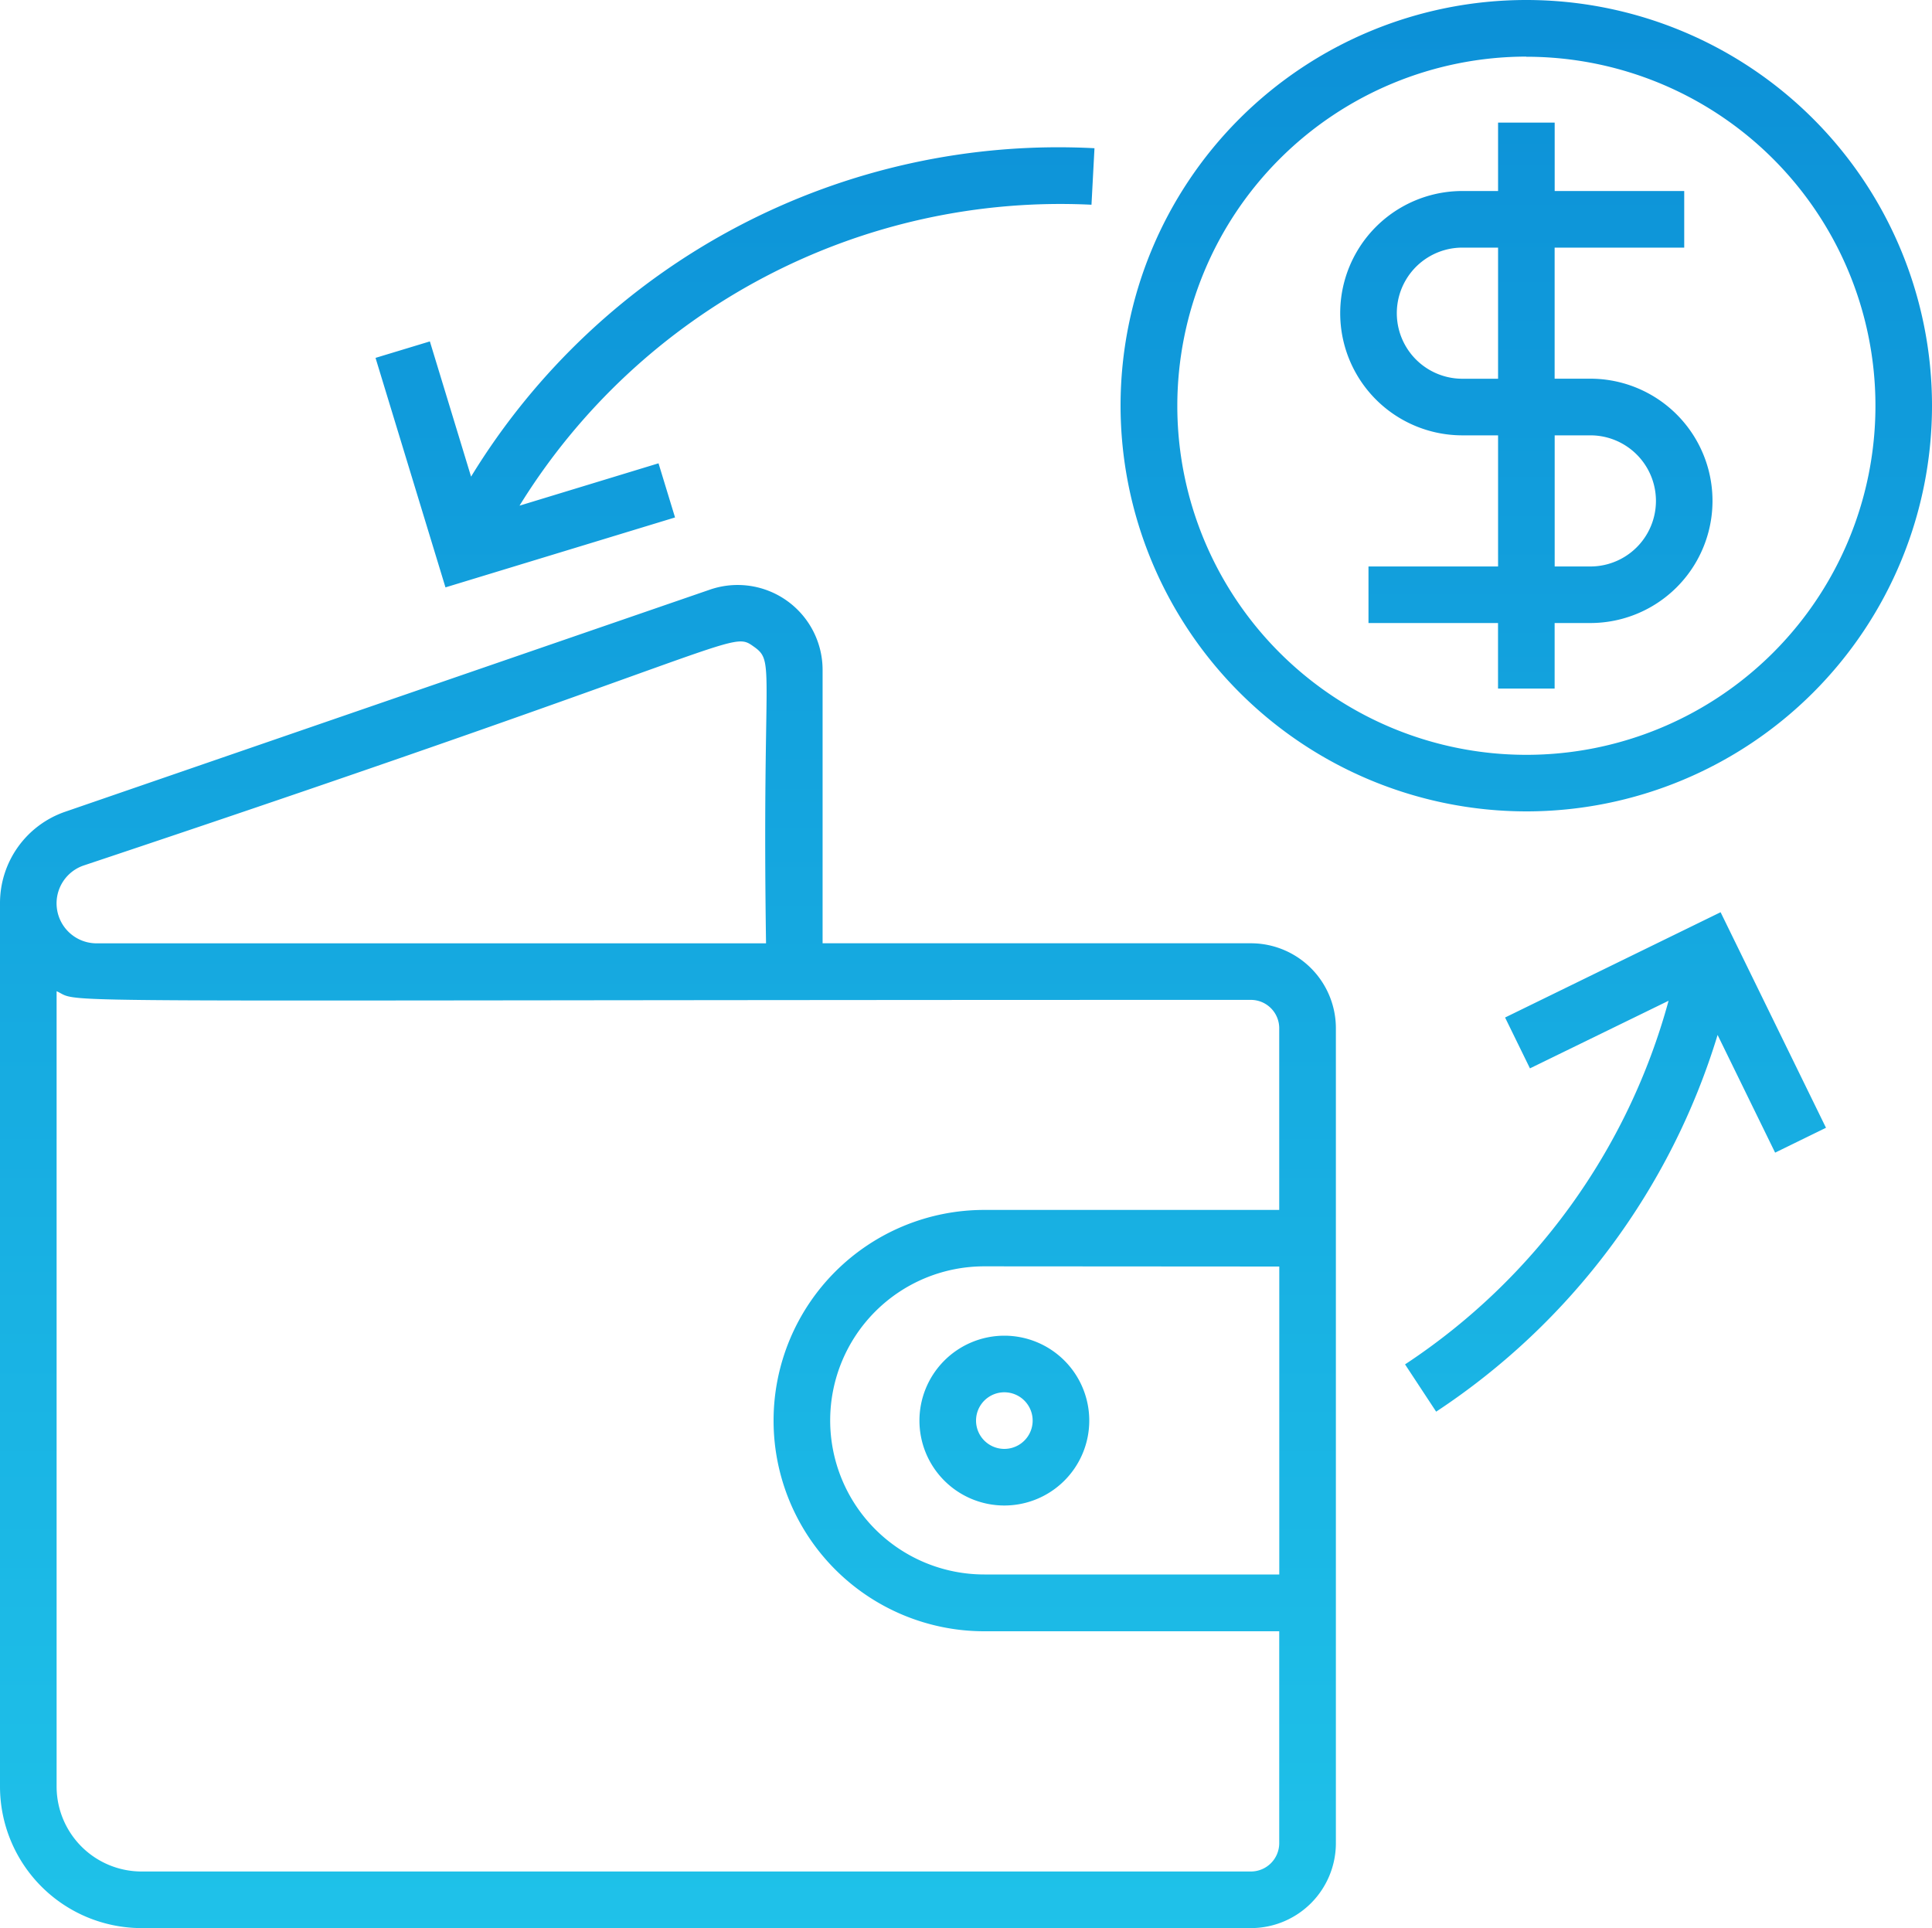 <svg xmlns="http://www.w3.org/2000/svg" xmlns:xlink="http://www.w3.org/1999/xlink" width="40" height="39.922" viewBox="0 0 40 39.922">
  <defs>
    <linearGradient id="linear-gradient" x1="0.5" x2="0.5" y2="1" gradientUnits="objectBoundingBox">
      <stop offset="0" stop-color="#0c90d7"/>
      <stop offset="1" stop-color="#1fc2e9"/>
    </linearGradient>
  </defs>
  <path id="Health_cash_back" data-name="Health cash back" d="M25.9,20.031H17.031V14.37A1.759,1.759,0,0,0,14.7,12.708l-13.352,4.6A2,2,0,0,0,0,19.2V37.492a2.933,2.933,0,0,0,2.93,2.93H25.9a1.76,1.76,0,0,0,1.758-1.758V21.789A1.76,1.76,0,0,0,25.9,20.031ZM1.73,18.421c13.827-4.615,13.375-4.89,13.884-4.527.443.316.161.409.246,6.138H2a.828.828,0,0,1-.27-1.611ZM25.9,39.25H2.93a1.76,1.76,0,0,1-1.758-1.758V21.023c.583.266-1.171.18,24.727.18a.587.587,0,0,1,.586.586v3.763H20.378a4.362,4.362,0,0,0,0,8.724h6.107v4.388A.587.587,0,0,1,25.9,39.25Zm.586-12.526V33.1H20.378a3.19,3.19,0,0,1,0-6.38ZM31.6,17.3a8.4,8.4,0,1,0-8.4-8.4A8.408,8.408,0,0,0,31.6,17.3Zm0-15.625A7.227,7.227,0,1,1,24.375,8.9,7.235,7.235,0,0,1,31.6,1.672ZM30.277,9.514h.739v2.715H28.333V13.4h2.682v1.357h1.172V13.4h.739a2.529,2.529,0,0,0,0-5.059h-.739V5.627H34.87V4.455H32.188V3.039H31.016V4.455h-.739a2.529,2.529,0,0,0,0,5.059Zm2.65,0a1.357,1.357,0,0,1,0,2.715h-.739V9.514Zm-2.65-3.887h.739V8.342h-.739a1.357,1.357,0,0,1,0-2.715ZM9.223,12.662,7.775,7.91,8.9,7.569l.853,2.8a14.25,14.25,0,0,1,12.907-6.8l-.062,1.17A13.163,13.163,0,0,0,10.756,10.97l2.878-.877.342,1.121Zm26.4,6.726,2.182,4.463-1.053.515-1.191-2.437a14.342,14.342,0,0,1-5.827,7.8l-.644-.979a13.159,13.159,0,0,0,5.456-7.529l-2.87,1.4-.515-1.053ZM19.036,29.914a1.758,1.758,0,1,0,1.758-1.758A1.76,1.76,0,0,0,19.036,29.914Zm2.344,0a.586.586,0,0,1-1.172,0A.586.586,0,0,1,21.38,29.914Z" transform="translate(0 -0.5)" fill="url(#linear-gradient)"/>
</svg>
